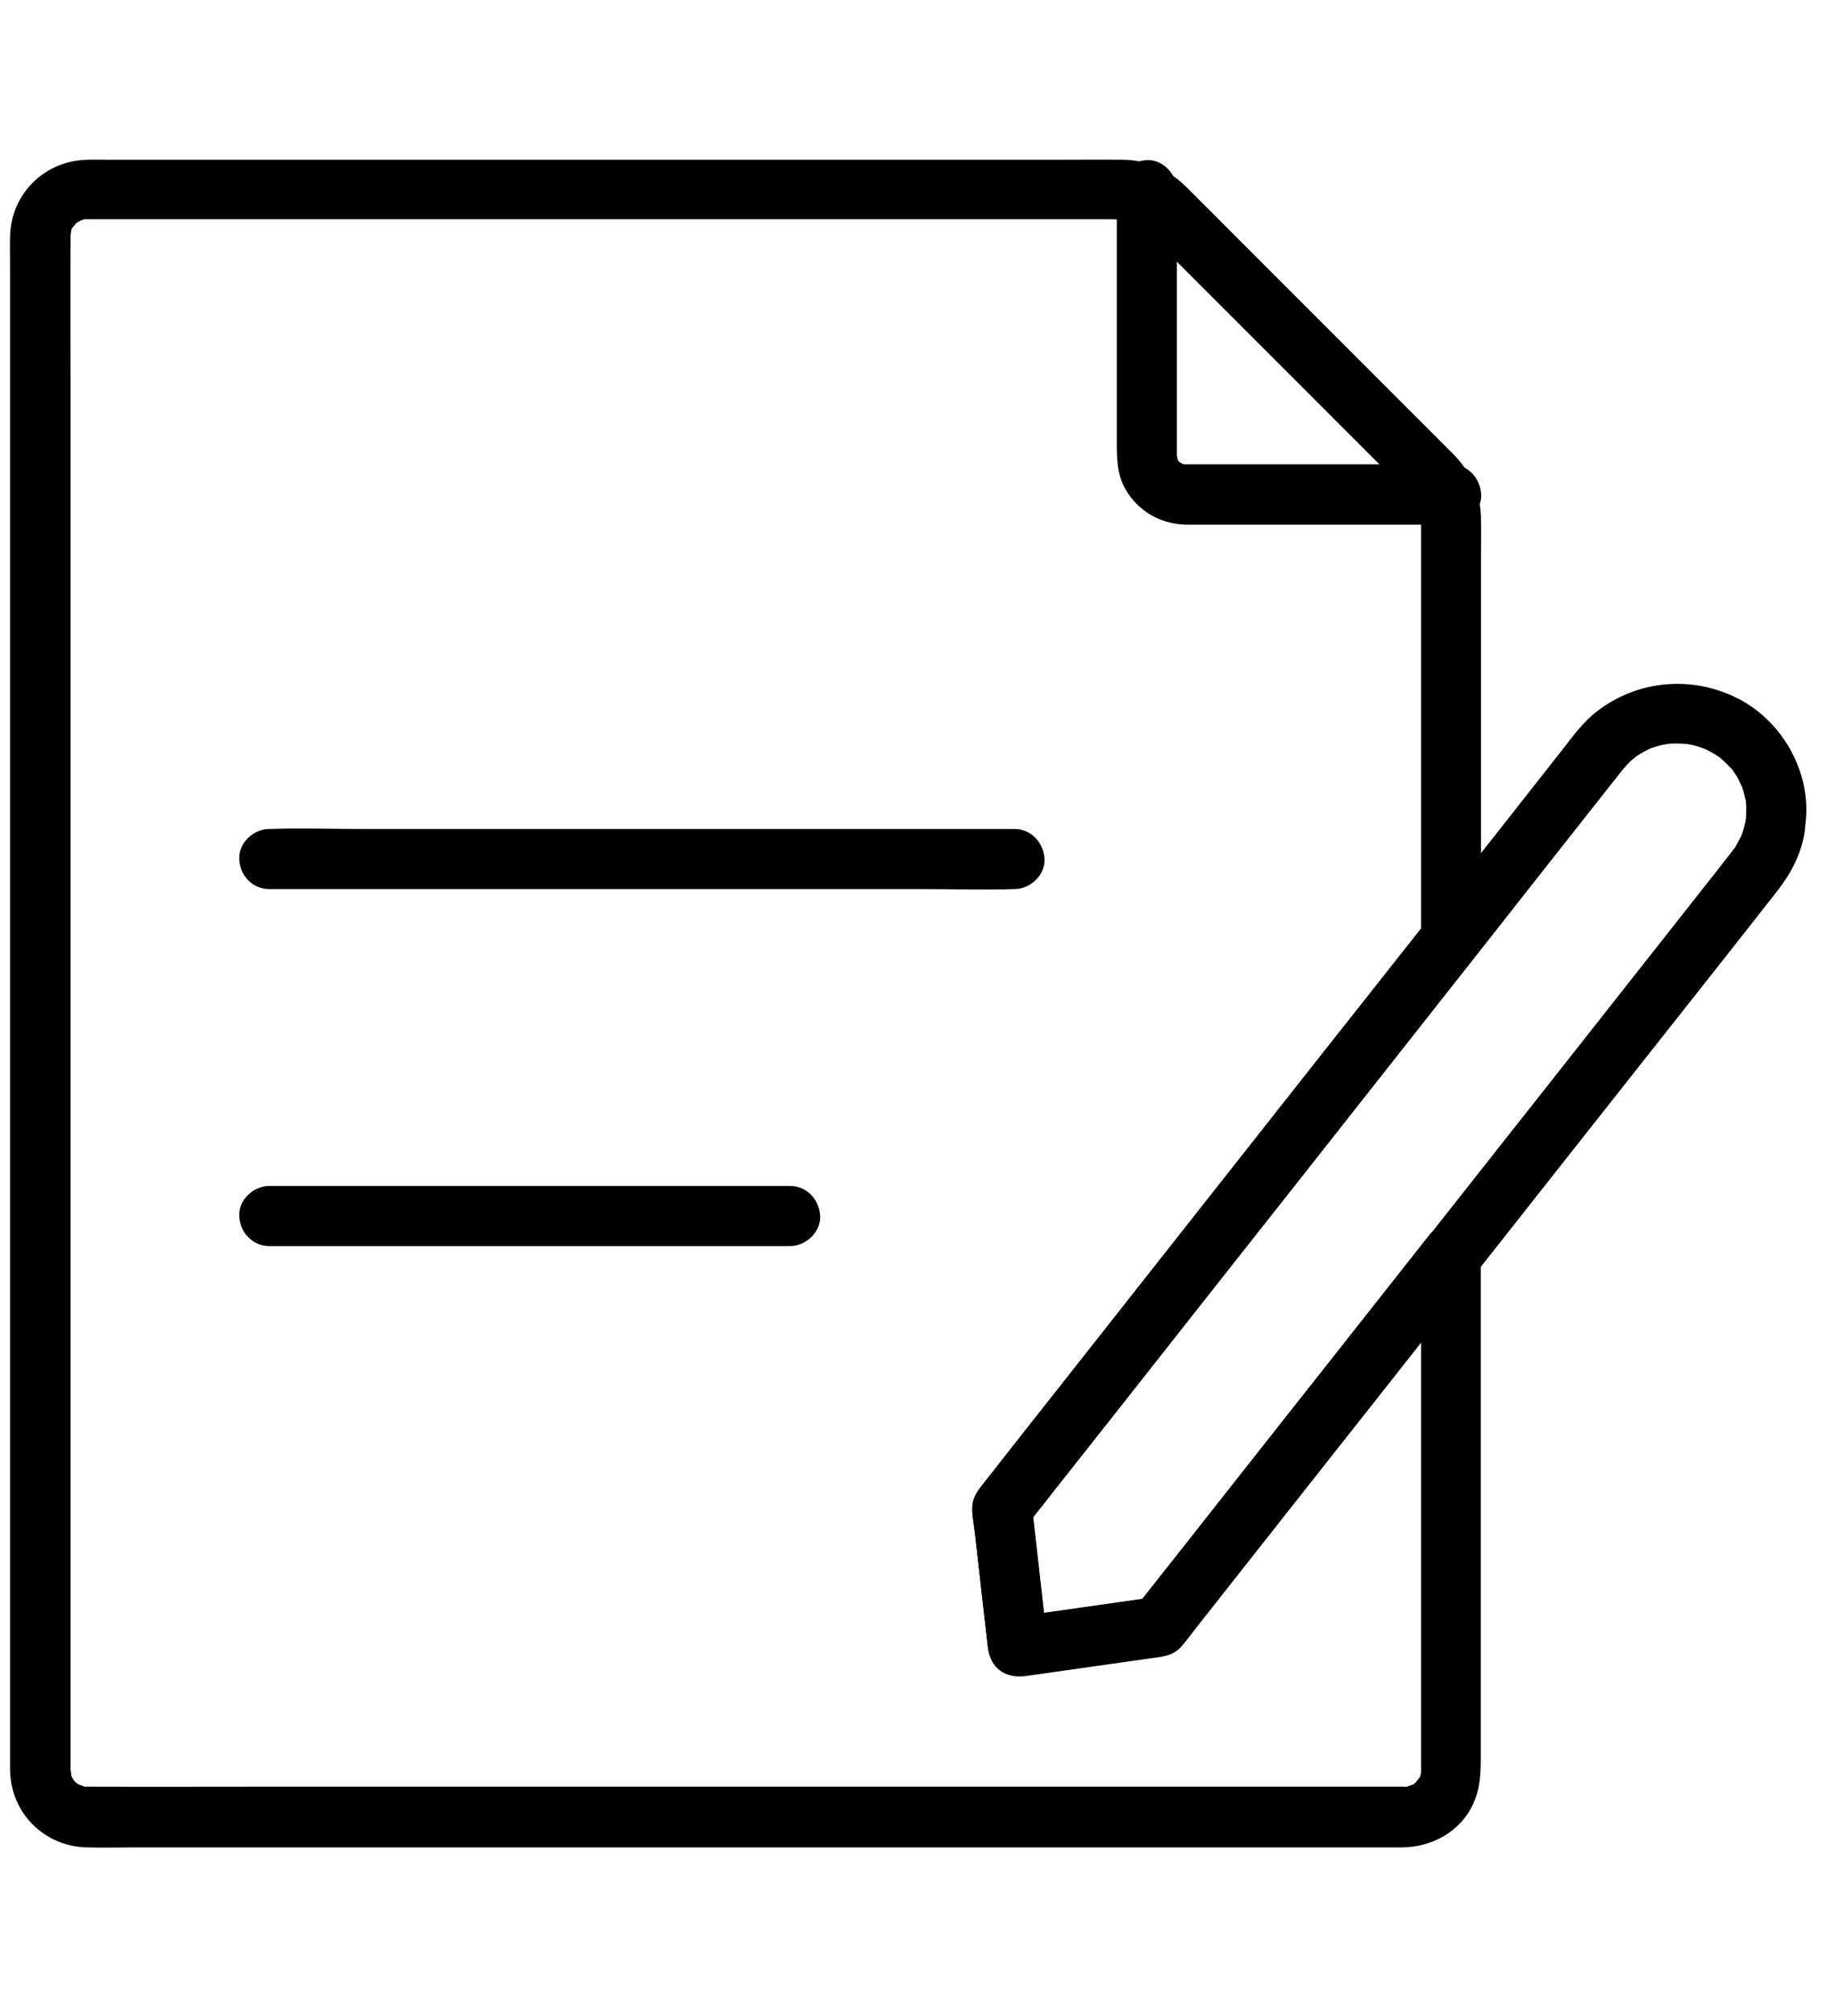 <?xml version="1.0" encoding="UTF-8"?>
<svg xmlns="http://www.w3.org/2000/svg" width="92" height="101" viewBox="0 0 92 101" fill="none">
  <g clip-path="url(#clip0_2266_1238)">
    <path d="M69.944 48.167C68.959 49.413 67.975 50.668 66.981 51.914C64.761 54.726 62.552 57.528 60.332 60.34C58.012 63.282 55.682 66.235 53.362 69.178C52.016 70.885 50.67 72.583 49.335 74.29C49.033 74.672 48.742 75.033 48.742 75.555C48.732 76.027 48.853 76.54 48.903 77.012C49.094 78.709 49.285 80.416 49.485 82.114C49.495 82.244 49.516 82.375 49.526 82.495C49.646 83.56 50.389 84.092 51.434 83.951C53.643 83.64 55.853 83.319 58.062 83.007C58.484 82.947 58.826 82.907 59.157 82.546C59.278 82.415 59.378 82.264 59.489 82.124C60.071 81.38 60.663 80.637 61.246 79.894C63.978 76.429 66.71 72.964 69.451 69.499C70.908 67.651 72.364 65.813 73.82 63.965C72.966 63.614 72.103 63.252 71.249 62.901C71.249 67.27 71.249 71.638 71.249 76.007C71.249 78.99 71.249 81.963 71.249 84.946C71.249 85.89 71.249 86.824 71.249 87.768C71.249 88.019 71.249 88.27 71.249 88.521C71.249 88.582 71.249 88.632 71.249 88.692C71.249 88.702 71.249 88.712 71.249 88.722C71.239 88.903 71.239 88.903 71.269 88.722C71.249 88.812 71.239 88.893 71.209 88.973C71.149 89.305 71.35 88.812 71.159 89.084C71.119 89.134 70.868 89.425 71.099 89.194C71.058 89.234 70.757 89.495 71.028 89.294C70.928 89.375 70.817 89.435 70.697 89.495C70.998 89.345 70.626 89.495 70.566 89.516C70.215 89.626 70.817 89.546 70.436 89.525H70.426C70.365 89.525 70.305 89.525 70.245 89.525C69.893 89.525 69.552 89.525 69.2 89.525C67.744 89.525 66.278 89.525 64.821 89.525C59.659 89.525 54.507 89.525 49.345 89.525C42.917 89.525 36.489 89.525 30.062 89.525C24.407 89.525 18.743 89.525 13.089 89.525C10.236 89.525 7.384 89.536 4.532 89.525C4.472 89.525 4.421 89.525 4.361 89.525C4.361 89.525 4.361 89.525 4.351 89.525C3.969 89.546 4.572 89.626 4.22 89.516C4.16 89.495 3.799 89.345 4.09 89.495C3.979 89.435 3.869 89.375 3.758 89.294C4 89.475 3.769 89.305 3.728 89.234C3.588 89.033 3.879 89.546 3.688 89.184C3.638 89.114 3.598 89.033 3.568 88.963C3.628 89.124 3.638 89.124 3.578 88.963C3.568 88.893 3.538 88.511 3.538 88.843C3.568 90.51 3.527 88.742 3.538 88.702V88.692C3.538 88.672 3.538 88.652 3.538 88.632C3.538 88.541 3.538 88.451 3.538 88.361C3.538 87.396 3.538 86.432 3.538 85.468C3.538 81.22 3.538 76.981 3.538 72.733C3.538 66.657 3.538 60.581 3.538 54.505C3.538 48.097 3.538 41.7 3.538 35.292C3.538 30.059 3.538 24.837 3.538 19.604C3.538 17.053 3.527 14.512 3.538 11.961C3.538 11.911 3.538 11.851 3.538 11.801V11.791C3.538 11.751 3.568 10.003 3.538 11.65C3.527 11.982 3.558 11.6 3.578 11.53C3.638 11.198 3.437 11.69 3.628 11.419C3.668 11.369 3.919 11.078 3.688 11.309C3.728 11.268 4.03 11.007 3.758 11.208C3.829 11.158 4.281 10.957 3.969 11.068C4.05 11.037 4.14 11.017 4.22 10.997C4.572 10.887 3.969 10.967 4.351 10.987H4.361C4.391 10.987 4.411 10.987 4.441 10.987C4.562 10.987 4.682 10.987 4.813 10.987C6.169 10.987 7.515 10.987 8.87 10.987C14.284 10.987 19.707 10.987 25.12 10.987C31.398 10.987 37.664 10.987 43.941 10.987C47.858 10.987 51.775 10.987 55.702 10.987C55.923 10.987 56.144 10.997 56.365 10.987C56.767 10.967 56.204 10.897 56.576 11.007C56.576 11.007 57.048 11.168 56.797 11.058C56.927 11.118 57.078 11.198 57.189 11.289C57.028 11.158 57.239 11.349 57.289 11.399C57.46 11.57 57.62 11.73 57.791 11.901C59.589 13.699 61.387 15.497 63.184 17.294C65.263 19.373 67.342 21.452 69.421 23.531C69.893 24.003 70.365 24.475 70.837 24.947C70.898 25.008 70.948 25.058 70.998 25.118C70.827 24.927 71.119 25.309 71.119 25.319C71.299 25.61 71.129 25.189 71.199 25.52C71.209 25.54 71.259 26.012 71.249 25.731C71.249 25.651 71.259 25.841 71.249 25.892C71.239 26.032 71.249 26.183 71.249 26.323C71.249 31.717 71.249 37.12 71.249 42.513C71.249 44.01 71.249 45.506 71.249 47.012C71.4 46.661 71.54 46.299 71.691 45.948C71.109 46.701 70.526 47.434 69.944 48.167C69.441 48.81 69.321 49.674 69.944 50.297C70.466 50.819 71.57 50.939 72.073 50.297C72.444 49.825 72.816 49.352 73.188 48.88C73.629 48.328 74.222 47.746 74.252 47.012C74.272 46.45 74.252 45.888 74.252 45.335C74.252 42.483 74.252 39.631 74.252 36.768C74.252 33.836 74.252 30.903 74.252 27.96C74.252 27.308 74.262 26.645 74.252 25.992C74.242 24.686 73.71 23.592 72.796 22.688C68.949 18.841 65.113 15.005 61.266 11.158C60.684 10.575 60.091 9.983 59.509 9.4C58.635 8.527 57.55 8.015 56.295 8.004C55.3 7.994 54.306 8.004 53.312 8.004C48.12 8.004 42.917 8.004 37.725 8.004C31.237 8.004 24.749 8.004 18.261 8.004C13.962 8.004 9.664 8.004 5.365 8.004C5.044 8.004 4.713 7.994 4.391 8.004C2.252 8.045 0.565 9.682 0.504 11.831C0.494 12.393 0.504 12.946 0.504 13.508C0.504 17.274 0.504 21.051 0.504 24.817C0.504 30.823 0.504 36.829 0.504 42.844C0.504 49.423 0.504 56.001 0.504 62.59C0.504 68.174 0.504 73.748 0.504 79.332C0.504 82.325 0.504 85.307 0.504 88.3C0.504 88.451 0.504 88.591 0.504 88.742C0.565 90.881 2.242 92.528 4.371 92.569C5.165 92.589 5.968 92.569 6.771 92.569C11.231 92.569 15.68 92.569 20.139 92.569C26.537 92.569 32.934 92.569 39.332 92.569C45.538 92.569 51.755 92.569 57.962 92.569C61.748 92.569 65.534 92.569 69.321 92.569C69.642 92.569 69.964 92.569 70.285 92.569C71.771 92.559 73.208 91.795 73.85 90.409C74.232 89.596 74.242 88.792 74.242 87.939C74.242 87.025 74.242 86.111 74.242 85.197C74.242 79.111 74.242 73.025 74.242 66.928C74.242 65.593 74.242 64.267 74.242 62.931C74.242 62.338 73.86 61.776 73.318 61.555C72.806 61.354 72.043 61.394 71.671 61.866C70.054 63.915 68.437 65.964 66.82 68.013C64.349 71.136 61.889 74.26 59.418 77.393C58.615 78.408 57.811 79.432 57.008 80.446C57.229 80.316 57.45 80.185 57.671 80.055C55.321 80.386 52.97 80.728 50.61 81.059C51.243 81.541 51.886 82.023 52.519 82.515C52.257 80.195 51.996 77.885 51.735 75.565C51.584 75.917 51.444 76.278 51.293 76.63C53.643 73.647 55.993 70.674 58.344 67.692C62.06 62.981 65.786 58.261 69.502 53.551C70.355 52.466 71.209 51.381 72.063 50.297C72.565 49.654 72.685 48.79 72.063 48.167C71.55 47.645 70.456 47.525 69.944 48.167Z" fill="black"></path>
    <path d="M72.745 23.268C68.707 23.268 64.67 23.268 60.643 23.268C60.331 23.268 60.02 23.268 59.709 23.268C59.628 23.268 59.558 23.268 59.478 23.268C59.468 23.268 59.447 23.268 59.437 23.268C59.257 23.258 59.257 23.258 59.427 23.278C59.357 23.268 59.297 23.248 59.236 23.228C59.216 23.218 59.196 23.218 59.176 23.208C59.337 23.278 59.337 23.268 59.186 23.188C59.146 23.168 59.116 23.138 59.076 23.117C59.196 23.208 59.216 23.218 59.136 23.148C59.116 23.128 59.106 23.117 59.086 23.097C59.176 23.238 59.186 23.238 59.086 23.097C59.046 23.108 58.985 22.887 59.066 23.108C59.046 23.037 58.985 22.655 59.005 22.987C59.005 22.977 58.995 22.856 59.005 22.846C59.005 22.826 59.005 22.816 59.005 22.796C59.005 22.585 59.005 22.384 59.005 22.174C59.005 19.894 59.005 17.614 59.005 15.334C59.005 13.396 59.005 11.467 59.005 9.529C59.005 8.746 58.312 7.982 57.499 8.023C56.685 8.063 55.992 8.685 55.992 9.529C55.992 13.657 55.992 17.795 55.992 21.922C55.992 22.836 55.962 23.74 56.455 24.564C57.097 25.638 58.202 26.251 59.437 26.291C59.588 26.291 59.739 26.291 59.889 26.291C62.139 26.291 64.399 26.291 66.648 26.291C68.687 26.291 70.716 26.291 72.755 26.291C73.538 26.291 74.301 25.598 74.261 24.785C74.221 23.951 73.588 23.268 72.745 23.268Z" fill="black"></path>
    <path d="M13.5 44.55C14.736 44.55 15.971 44.55 17.206 44.55C20.179 44.55 23.142 44.55 26.114 44.55C29.71 44.55 33.306 44.55 36.901 44.55C40.024 44.55 43.148 44.55 46.271 44.55C47.778 44.55 49.294 44.601 50.801 44.55C50.821 44.55 50.841 44.55 50.861 44.55C51.645 44.55 52.408 43.857 52.368 43.044C52.327 42.23 51.705 41.538 50.861 41.538C49.626 41.538 48.39 41.538 47.155 41.538C44.182 41.538 41.22 41.538 38.247 41.538C34.651 41.538 31.056 41.538 27.46 41.538C24.337 41.538 21.213 41.538 18.09 41.538C16.584 41.538 15.067 41.487 13.56 41.538C13.54 41.538 13.52 41.538 13.5 41.538C12.717 41.538 11.954 42.23 11.994 43.044C12.024 43.867 12.657 44.55 13.5 44.55Z" fill="black"></path>
    <path d="M13.5 62.437C16.453 62.437 19.416 62.437 22.368 62.437C27.038 62.437 31.709 62.437 36.379 62.437C37.453 62.437 38.538 62.437 39.613 62.437C40.396 62.437 41.159 61.744 41.119 60.93C41.079 60.117 40.456 59.424 39.613 59.424C36.66 59.424 33.697 59.424 30.744 59.424C26.074 59.424 21.404 59.424 16.734 59.424C15.659 59.424 14.575 59.424 13.5 59.424C12.717 59.424 11.954 60.117 11.994 60.93C12.024 61.744 12.657 62.437 13.5 62.437Z" fill="black"></path>
    <path d="M87.57 40.845C87.529 41.086 87.479 41.327 87.409 41.568C87.329 41.829 87.299 41.909 87.208 42.06C87.098 42.241 87.007 42.502 86.847 42.642C86.917 42.582 87.027 42.422 86.967 42.492C86.907 42.562 86.857 42.632 86.806 42.703C86.515 43.074 86.224 43.446 85.933 43.818C84.808 45.244 83.693 46.66 82.568 48.086C79.776 51.631 76.974 55.176 74.182 58.712C73.097 60.088 72.013 61.464 70.918 62.849C68.397 66.043 65.876 69.237 63.365 72.431C62.03 74.118 60.694 75.815 59.368 77.503C58.625 78.447 57.852 79.361 57.139 80.325C57.108 80.375 57.068 80.415 57.028 80.465C57.249 80.335 57.47 80.204 57.691 80.074C55.341 80.405 52.991 80.746 50.631 81.078C51.263 81.56 51.906 82.042 52.539 82.534C52.278 80.214 52.017 77.904 51.755 75.584C51.605 75.936 51.464 76.297 51.313 76.649C52.83 74.721 54.347 72.802 55.873 70.874C58.987 66.927 62.1 62.97 65.223 59.023C67.734 55.839 70.245 52.656 72.756 49.472C74.262 47.564 75.769 45.655 77.265 43.747C78.541 42.13 79.826 40.503 81.102 38.886C81.273 38.665 81.443 38.454 81.634 38.254C81.694 38.193 81.765 38.123 81.835 38.063C81.825 38.073 82.166 37.802 81.996 37.922C81.825 38.043 82.186 37.802 82.176 37.812C82.257 37.761 82.327 37.721 82.407 37.671C82.508 37.621 82.608 37.571 82.709 37.52C82.93 37.41 82.377 37.621 82.779 37.49C82.99 37.42 83.201 37.35 83.422 37.309C83.472 37.299 83.904 37.239 83.542 37.279C83.633 37.269 83.723 37.259 83.803 37.259C84.024 37.249 84.245 37.259 84.466 37.269C84.527 37.269 84.758 37.309 84.466 37.259C84.577 37.279 84.687 37.299 84.798 37.319C85.039 37.37 85.28 37.45 85.511 37.541C85.26 37.45 85.481 37.53 85.531 37.55C85.651 37.621 85.782 37.681 85.903 37.751C85.983 37.802 86.063 37.852 86.144 37.902C86.515 38.133 86.043 37.802 86.254 37.982C86.435 38.133 86.596 38.304 86.766 38.474C87.098 38.806 86.706 38.374 86.867 38.585C86.967 38.726 87.067 38.876 87.148 39.027C87.188 39.107 87.389 39.559 87.308 39.338C87.399 39.569 87.449 39.81 87.509 40.051C87.62 40.493 87.509 39.891 87.529 40.162C87.54 40.282 87.55 40.403 87.55 40.533C87.55 40.784 87.54 41.026 87.509 41.267C87.409 42.05 88.273 42.803 89.016 42.773C89.91 42.733 90.422 42.11 90.522 41.267C90.844 38.655 89.297 35.994 86.927 34.899C84.647 33.834 81.996 34.126 80.017 35.682C79.344 36.215 78.842 36.908 78.32 37.581C77.516 38.605 76.713 39.619 75.909 40.644C74.021 43.044 72.133 45.434 70.235 47.835C67.102 51.802 63.968 55.779 60.834 59.746C57.571 63.884 54.306 68.022 51.042 72.16C50.42 72.943 49.807 73.726 49.184 74.51C48.793 75.012 48.712 75.403 48.783 75.966C48.843 76.498 48.903 77.031 48.963 77.563C49.124 78.959 49.275 80.345 49.435 81.741C49.466 82.002 49.496 82.263 49.526 82.524C49.646 83.589 50.39 84.121 51.434 83.981C53.483 83.689 55.532 83.398 57.591 83.107C58.213 83.016 58.796 83.006 59.248 82.484C59.569 82.102 59.87 81.691 60.182 81.299C63.215 77.452 66.248 73.606 69.291 69.759C70.928 67.69 72.555 65.611 74.192 63.542C76.944 60.057 79.686 56.572 82.438 53.097C84.667 50.275 86.907 47.453 89.116 44.631C89.799 43.757 90.311 42.783 90.482 41.668C90.603 40.895 90.281 40.011 89.428 39.81C88.705 39.619 87.7 40.011 87.57 40.845Z" fill="black"></path>
  </g>
  <defs>
    <clipPath id="clip0_2266_1238">
      <rect width="91" height="101" fill="white" transform="translate(0.5)"></rect>
    </clipPath>
  </defs>
</svg>
